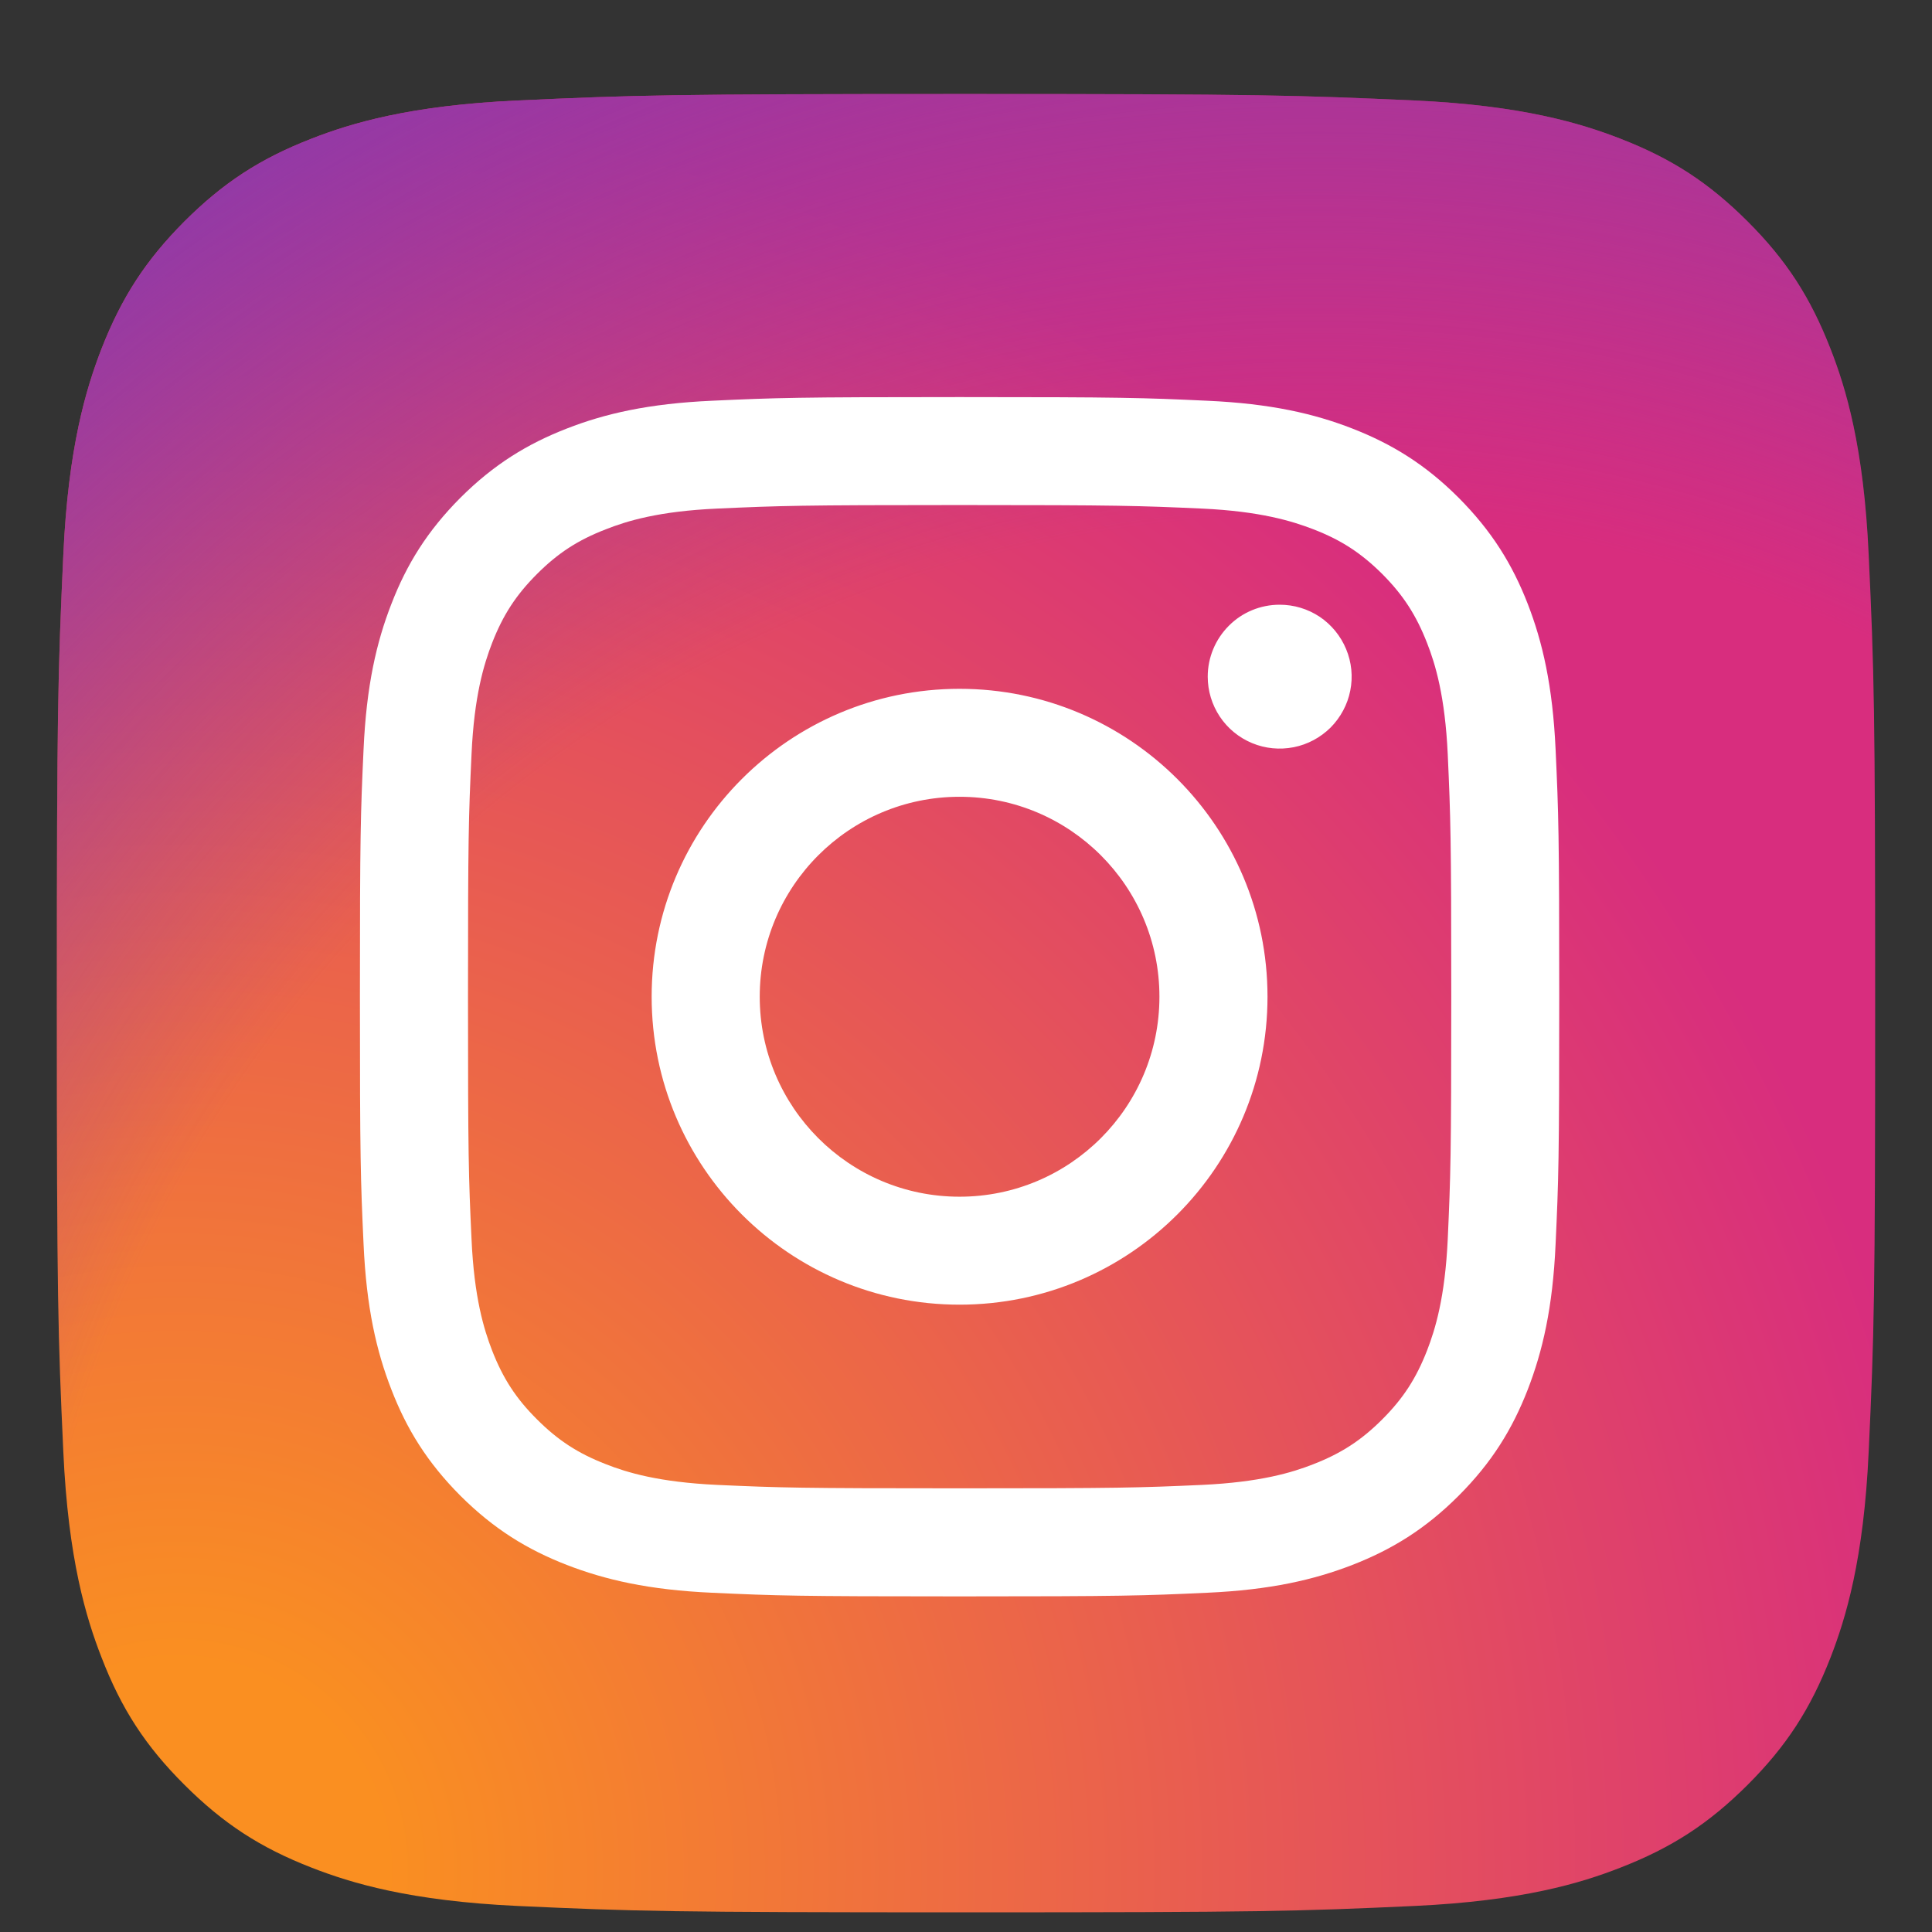<svg width="17" height="17" viewBox="0 0 17 17" fill="none" xmlns="http://www.w3.org/2000/svg">
<rect x="0" y="0" width="17" height="17" fill="#333333" stroke="none"/>
<path d="M4.557 16.771C3.606 16.727 3.089 16.569 2.745 16.435C2.289 16.258 1.965 16.046 1.623 15.705C1.281 15.364 1.069 15.039 0.893 14.583C0.759 14.239 0.6 13.722 0.557 12.771C0.51 11.742 0.5 11.434 0.5 8.828C0.5 6.222 0.51 5.914 0.557 4.884C0.6 3.933 0.759 3.417 0.892 3.072C1.07 2.617 1.281 2.292 1.622 1.949C1.964 1.608 2.288 1.396 2.744 1.219C3.088 1.085 3.605 0.927 4.557 0.884C5.586 0.837 5.895 0.827 8.5 0.827C11.106 0.827 11.414 0.838 12.443 0.884C13.395 0.927 13.911 1.086 14.255 1.219C14.711 1.396 15.036 1.608 15.378 1.949C15.72 2.291 15.93 2.616 16.108 3.072C16.242 3.415 16.4 3.932 16.443 4.884C16.491 5.913 16.5 6.222 16.5 8.827C16.5 11.432 16.491 11.741 16.443 12.771C16.4 13.722 16.241 14.239 16.108 14.583C15.93 15.039 15.719 15.364 15.378 15.705C15.036 16.046 14.711 16.258 14.255 16.435C13.912 16.569 13.395 16.727 12.443 16.771C11.415 16.818 11.106 16.827 8.5 16.827C5.895 16.827 5.586 16.818 4.557 16.771Z" fill="url(#paint0_radial_134_7813)"/>
<path d="M4.557 16.771C3.606 16.727 3.089 16.569 2.745 16.435C2.289 16.258 1.965 16.046 1.623 15.705C1.281 15.364 1.069 15.039 0.893 14.583C0.759 14.239 0.6 13.722 0.557 12.771C0.51 11.742 0.5 11.434 0.5 8.828C0.5 6.222 0.51 5.914 0.557 4.884C0.6 3.933 0.759 3.417 0.892 3.072C1.07 2.617 1.281 2.292 1.622 1.949C1.964 1.608 2.288 1.396 2.744 1.219C3.088 1.085 3.605 0.927 4.557 0.884C5.586 0.837 5.895 0.827 8.5 0.827C11.106 0.827 11.414 0.838 12.443 0.884C13.395 0.927 13.911 1.086 14.255 1.219C14.711 1.396 15.036 1.608 15.378 1.949C15.72 2.291 15.93 2.616 16.108 3.072C16.242 3.415 16.4 3.932 16.443 4.884C16.491 5.913 16.5 6.222 16.5 8.827C16.5 11.432 16.491 11.741 16.443 12.771C16.4 13.722 16.241 14.239 16.108 14.583C15.93 15.039 15.719 15.364 15.378 15.705C15.036 16.046 14.711 16.258 14.255 16.435C13.912 16.569 13.395 16.727 12.443 16.771C11.415 16.818 11.106 16.827 8.5 16.827C5.895 16.827 5.586 16.818 4.557 16.771Z" fill="url(#paint1_radial_134_7813)"/>
<path d="M6.685 8.77C6.685 7.799 7.472 7.011 8.443 7.011C9.415 7.011 10.202 7.799 10.202 8.77C10.202 9.742 9.415 10.53 8.443 10.53C7.472 10.53 6.685 9.742 6.685 8.77ZM5.734 8.77C5.734 10.267 6.947 11.48 8.443 11.48C9.94 11.48 11.153 10.267 11.153 8.77C11.153 7.274 9.94 6.061 8.443 6.061C6.947 6.061 5.734 7.274 5.734 8.77ZM10.627 5.954C10.627 6.079 10.664 6.201 10.733 6.305C10.803 6.41 10.902 6.491 11.018 6.539C11.133 6.587 11.261 6.599 11.383 6.575C11.506 6.551 11.619 6.49 11.708 6.402C11.796 6.313 11.857 6.2 11.881 6.078C11.906 5.955 11.893 5.827 11.845 5.712C11.797 5.596 11.716 5.497 11.612 5.427C11.508 5.358 11.386 5.321 11.26 5.321C11.092 5.321 10.931 5.387 10.813 5.506C10.694 5.625 10.627 5.786 10.627 5.954ZM6.312 13.066C5.797 13.042 5.517 12.957 5.332 12.884C5.085 12.788 4.91 12.674 4.725 12.489C4.54 12.305 4.426 12.129 4.33 11.883C4.258 11.697 4.172 11.417 4.149 10.903C4.123 10.347 4.118 10.18 4.118 8.771C4.118 7.361 4.123 7.195 4.149 6.638C4.172 6.124 4.258 5.845 4.33 5.658C4.426 5.412 4.54 5.236 4.725 5.051C4.909 4.867 5.085 4.752 5.332 4.657C5.517 4.584 5.797 4.498 6.312 4.475C6.868 4.45 7.035 4.444 8.443 4.444C9.852 4.444 10.019 4.45 10.576 4.475C11.09 4.499 11.369 4.585 11.556 4.657C11.802 4.752 11.978 4.867 12.163 5.051C12.347 5.236 12.461 5.412 12.557 5.658C12.63 5.844 12.715 6.124 12.739 6.638C12.764 7.195 12.77 7.362 12.77 8.771C12.77 10.18 12.764 10.346 12.739 10.903C12.715 11.418 12.629 11.697 12.557 11.883C12.461 12.129 12.347 12.305 12.163 12.489C11.978 12.674 11.802 12.788 11.556 12.884C11.37 12.957 11.09 13.042 10.576 13.066C10.02 13.091 9.852 13.096 8.443 13.096C7.034 13.096 6.868 13.091 6.312 13.066ZM6.268 3.526C5.706 3.551 5.322 3.64 4.987 3.771C4.64 3.906 4.346 4.086 4.052 4.379C3.759 4.673 3.578 4.967 3.444 5.314C3.313 5.65 3.224 6.033 3.199 6.595C3.173 7.158 3.167 7.338 3.167 8.77C3.167 10.204 3.173 10.383 3.199 10.946C3.224 11.508 3.313 11.891 3.444 12.227C3.578 12.574 3.759 12.868 4.052 13.162C4.346 13.455 4.64 13.635 4.987 13.77C5.323 13.9 5.706 13.99 6.268 14.015C6.831 14.041 7.01 14.047 8.443 14.047C9.876 14.047 10.056 14.041 10.619 14.015C11.181 13.99 11.564 13.9 11.9 13.77C12.246 13.635 12.541 13.455 12.834 13.162C13.128 12.868 13.308 12.574 13.443 12.227C13.573 11.891 13.663 11.508 13.688 10.946C13.714 10.383 13.72 10.204 13.72 8.77C13.72 7.338 13.714 7.158 13.688 6.595C13.662 6.033 13.573 5.649 13.443 5.314C13.308 4.967 13.127 4.673 12.834 4.379C12.541 4.086 12.246 3.906 11.9 3.771C11.564 3.64 11.181 3.551 10.619 3.526C10.056 3.5 9.877 3.494 8.444 3.494C7.011 3.494 6.831 3.5 6.268 3.526Z" fill="white"/>
<defs>
<radialGradient id="paint0_radial_134_7813" cx="0" cy="0" r="1" gradientUnits="userSpaceOnUse" gradientTransform="translate(1.536 16.477) scale(20.314)">
<stop offset="0.09" stop-color="#FA8F21"/>
<stop offset="0.78" stop-color="#D82D7E"/>
</radialGradient>
<radialGradient id="paint1_radial_134_7813" cx="0" cy="0" r="1" gradientUnits="userSpaceOnUse" gradientTransform="translate(11.583 15.963) scale(17.877)">
<stop offset="0.64" stop-color="#8C3AAA" stop-opacity="0"/>
<stop offset="1" stop-color="#8C3AAA"/>
</radialGradient>
</defs>
</svg>
